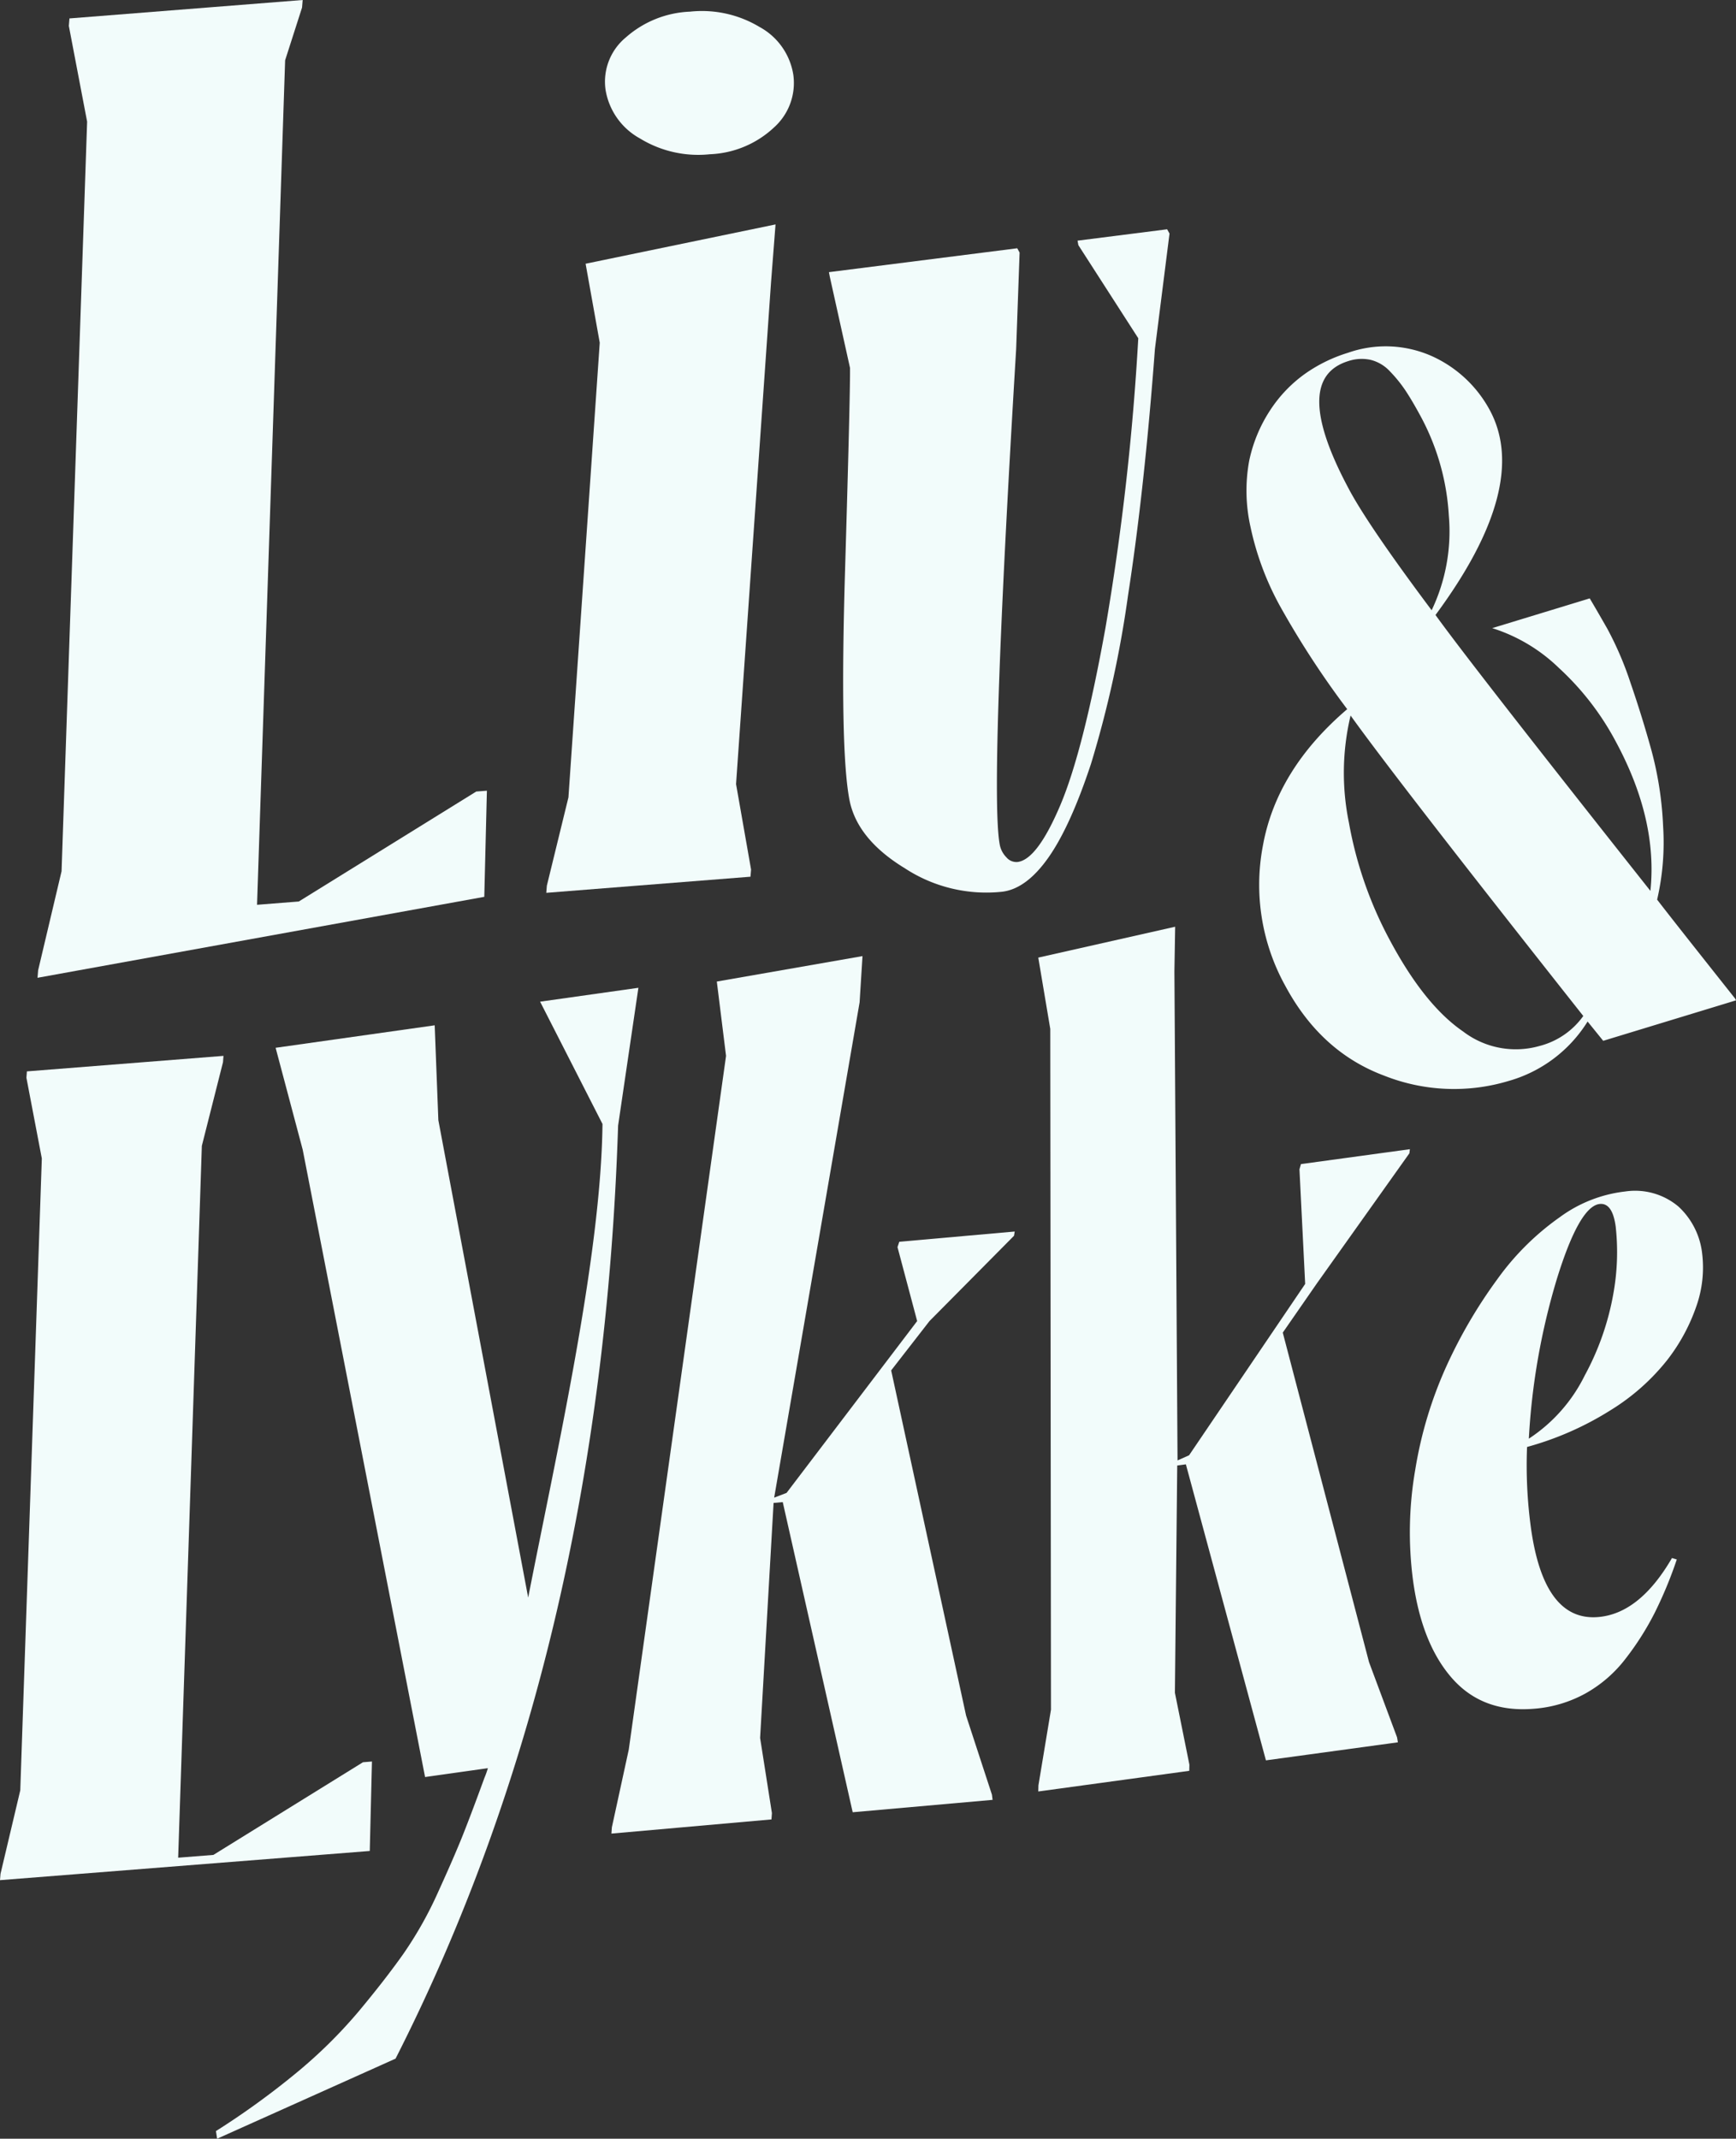 <?xml version="1.0" encoding="UTF-8"?>
<svg xmlns="http://www.w3.org/2000/svg" xmlns:xlink="http://www.w3.org/1999/xlink" id="Group_52" data-name="Group 52" width="231.629" height="285.329" viewBox="0 0 231.629 285.329">
  <rect x="0" y="0" width="231.629" height="285.329" fill="#333333" stroke="none"/>
  <defs>
    <clipPath id="clip-path">
      <rect id="Rectangle_37" data-name="Rectangle 37" width="231.629" height="285.329" fill="#f2fcfb"></rect>
    </clipPath>
  </defs>
  <path id="Path_128" data-name="Path 128" d="M3.59,100.81l-.066.846L5.58,112.424l-2.875,84.3L.069,207.863,0,208.71l49.337-3.893.292-11.937-1.2.1L28.472,205.342l-4.7.371,3.16-94.972,2.822-11.155.066-.846Z" transform="translate(0 42.125)" fill="#f2fcfb"></path>
  <g id="Group_40" data-name="Group 40">
    <g id="Group_39" data-name="Group 39" clip-path="url(#clip-path)">
      <path id="Path_129" data-name="Path 129" d="M44.162,235.238,20.355,245.919l-.16-1.017A105.57,105.57,0,0,0,30.9,237.157a64.453,64.453,0,0,0,8.31-8.187q3.527-4.224,6.008-7.731a51.118,51.118,0,0,0,4.625-8.23q2.149-4.721,3.284-7.567t2.9-7.682a10.507,10.507,0,0,0,.451-1.274L48.1,197.668,31.774,113.979l-3.615-13.6,21.224-3,.489,12.656,11.985,63.692c3.722-19.057,9.721-45.38,9.915-63.185L63.449,94.226l13.115-1.852-2.709,18.392Q71.574,181.32,44.162,235.238" transform="translate(8.616 39.409)" fill="#f2fcfb"></path>
      <path id="Path_130" data-name="Path 130" d="M77.024,193.718,78.6,203.745l-.06.842-21.355,1.89.061-.84L59.5,195.27l12.979-92.548-1.231-9.917,19.438-3.394L90.3,95.574,78.9,161.657l1.653-.632L97.979,138.1l-2.624-9.864.24-.716,15.4-1.365-.094.566L99.625,138.1l-5.114,6.581,9.994,46.047,3.452,10.558.086.691-18.666,1.653-9.333-41.376-1.223.11Z" transform="translate(24.395 38.145)" fill="#f2fcfb"></path>
      <path id="Path_131" data-name="Path 131" d="M115.336,188.861l1.935,9.6-.02.815L97.106,202.03l.02-.813L98.8,191.122l-.094-90.831-1.6-9.508,18.264-4.119-.1,5.959.417,65.241,1.538-.683,15.492-22.863-.762-15.288.2-.7,14.533-1.987-.066.548-12.34,17.352-4.554,6.57,11.51,43.966,3.739,10.031.111.662-17.607,2.407L116.8,158.386l-1.154.157Z" transform="translate(41.428 36.973)" fill="#f2fcfb"></path>
      <path id="Path_132" data-name="Path 132" d="M166.833,160.339l.641.191a55.517,55.517,0,0,1-2.966,7.152,37.83,37.83,0,0,1-3.839,6.048A17.449,17.449,0,0,1,155.3,178.4a16.867,16.867,0,0,1-6.911,2.049q-6.835.561-10.912-4.084t-5.214-13.176a48.948,48.948,0,0,1,.314-14.629,54.552,54.552,0,0,1,4.181-13.861,65.344,65.344,0,0,1,6.757-11.537,35.142,35.142,0,0,1,8.34-8.29,18.224,18.224,0,0,1,8.758-3.437,8.959,8.959,0,0,1,7.107,2.036,10.038,10.038,0,0,1,3.143,6.291,15.53,15.53,0,0,1-.763,6.942,24.837,24.837,0,0,1-3.912,7.23,29.034,29.034,0,0,1-7.557,6.688,41.384,41.384,0,0,1-11.136,4.9,61.647,61.647,0,0,0,.488,10.581q1.7,12.707,8.991,12.111,5.545-.456,9.857-7.874M157.227,113.1q-2.733.227-5.764,10.038a90.709,90.709,0,0,0-3.731,21.278,21.351,21.351,0,0,0,7.474-8.461,35.847,35.847,0,0,0,3.785-10.78,31.11,31.11,0,0,0,.331-9.048q-.424-3.165-2.1-3.027" transform="translate(56.255 47.52)" fill="#f2fcfb"></path>
      <path id="Path_133" data-name="Path 133" d="M63.12,119.648l-59.61,10.8.081-1,3.126-13.215,3.411-100L7.689,3.459l.081-1L38.888,0l-.081,1-2.26,7.043L32.8,120.71l5.57-.439L62.047,105.6l1.421-.111Z" transform="translate(1.497 0)" fill="#f2fcfb"></path>
      <path id="Path_134" data-name="Path 134" d="M78.416,115.56l-.077.956-27.247,2.15.077-.956,2.88-11.785,4.176-60.649L56.338,34.738,81.68,29.494l-.6,7.727-4.667,66.94Zm3-98.947a13.271,13.271,0,0,1-8.5,3.519,14.88,14.88,0,0,1-9.334-2.113,9.067,9.067,0,0,1-4.588-6.525A7.656,7.656,0,0,1,61.7,4.552a13.744,13.744,0,0,1,8.563-3.444,14.928,14.928,0,0,1,9.273,2.037,8.823,8.823,0,0,1,4.515,6.373,7.959,7.959,0,0,1-2.639,7.095" transform="translate(21.797 0.447)" fill="#f2fcfb"></path>
      <path id="Path_135" data-name="Path 135" d="M122.969,22.016,121.024,37.4q-1.406,18.8-3.592,32.9a145.544,145.544,0,0,1-4.938,22.451q-2.756,8.344-5.677,12.5t-6.14,4.565a19.844,19.844,0,0,1-13.041-3.137q-6.394-3.9-7.386-9.182-1.278-6.79-.576-30.44t.665-27.123l-2.7-12.172-.113-.6,25.126-3.187.315.576-.461,12.882q-3.55,58.853-2.19,66.094a3.239,3.239,0,0,0,.887,1.7,1.738,1.738,0,0,0,1.505.623q2.613-.332,5.681-7.557t6.04-23.713a342.986,342.986,0,0,0,4.371-38.6L110.808,23.56l-.113-.6,11.958-1.518Z" transform="translate(33.076 9.147)" fill="#f2fcfb"></path>
      <path id="Path_136" data-name="Path 136" d="M181.9,119.634l-17.723,5.4-2.083-2.574a18.257,18.257,0,0,1-10.533,7.929A25.275,25.275,0,0,1,135,129.7q-8.478-3.146-13.235-11.988a27.813,27.813,0,0,1-3-18.683q1.832-10.19,11.255-18.241a119.752,119.752,0,0,1-8.886-13.607,38.337,38.337,0,0,1-4.017-10.705,22.1,22.1,0,0,1-.175-8.827,19.545,19.545,0,0,1,2.808-6.757,18.094,18.094,0,0,1,4.658-4.859,20.18,20.18,0,0,1,5.722-2.793,15.158,15.158,0,0,1,11.329.514,16.481,16.481,0,0,1,7.593,7.155Q154.5,51.047,141.8,68.224q4.8,6.664,28.674,36.807.993-9.48-4.577-19.84a36.664,36.664,0,0,0-7.631-9.9,22.457,22.457,0,0,0-8.9-5.313l13.012-3.969q.83,1.389,2.343,4.039a44.116,44.116,0,0,1,3.084,7.186q1.566,4.537,2.838,9.163a46.465,46.465,0,0,1,1.529,10.049,33.8,33.8,0,0,1-.8,9.75q1.492,1.969,10.412,13.211ZM130.274,51.485q2.664,4.958,11.012,16.107a24.419,24.419,0,0,0,2.29-12.658A31.655,31.655,0,0,0,139.9,41.867q-1.179-2.193-2.087-3.559a18.137,18.137,0,0,0-2.081-2.575,5.234,5.234,0,0,0-2.568-1.542,5.63,5.63,0,0,0-2.967.15q-7.851,2.392.081,17.145m25.541,74.2a10.334,10.334,0,0,0,5.7-3.965Q136.755,90.4,130.471,81.637a33.025,33.025,0,0,0-.217,14.323,52.43,52.43,0,0,0,5.555,15.834q4.573,8.5,9.673,11.994a11.576,11.576,0,0,0,10.333,1.895" transform="translate(49.734 13.823)" fill="#f2fcfb"></path>
    </g>
  </g>
</svg>

